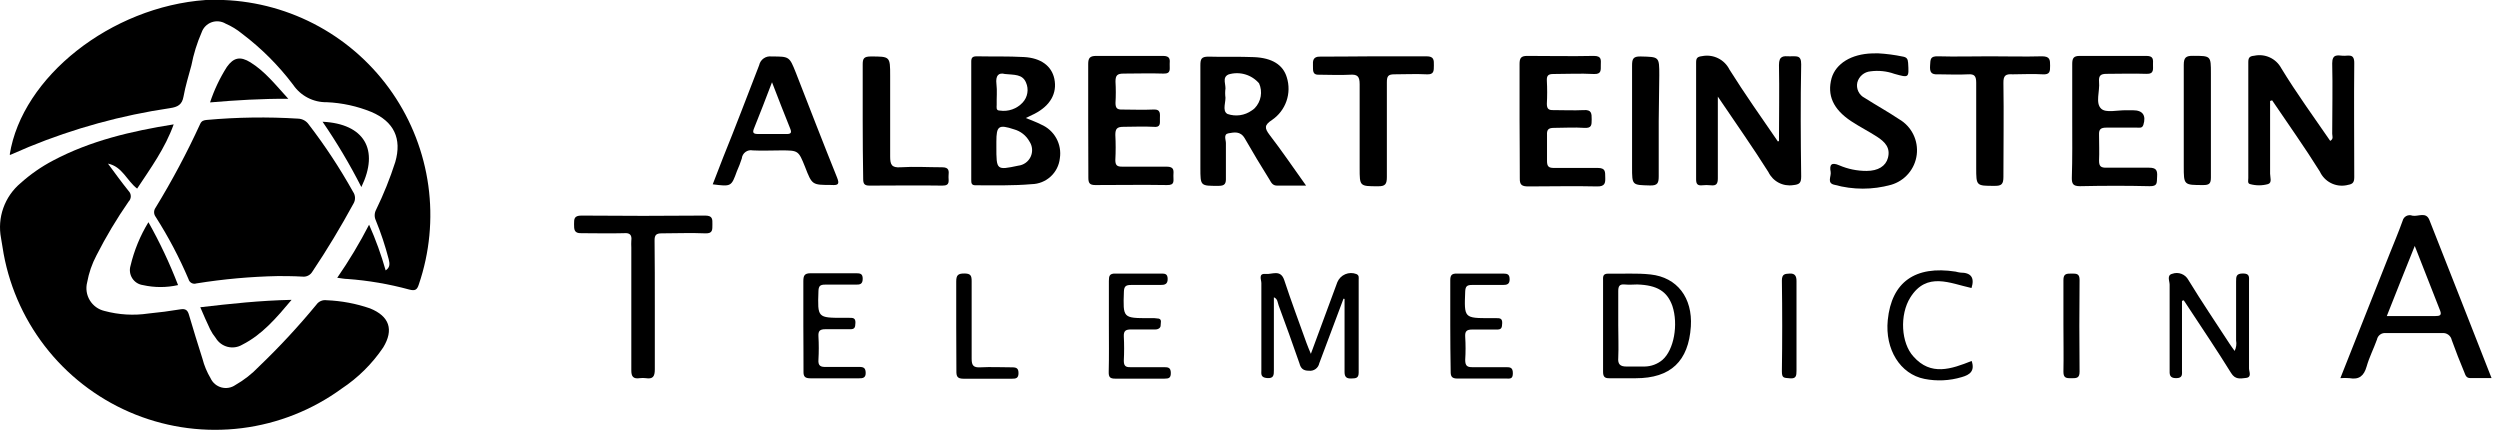 <svg width="283" height="49" viewBox="0 0 283 49" fill="none" xmlns="http://www.w3.org/2000/svg">
<path d="M256.975 11.43C256.975 14.173 256.975 16.915 256.975 19.658C256.975 20.07 257.222 20.682 256.747 20.837C256.077 21.025 255.369 21.025 254.699 20.837C254.397 20.764 254.507 20.408 254.507 20.161C254.507 15.791 254.507 11.421 254.507 7.041C254.507 6.548 254.635 6.356 255.174 6.31C255.769 6.18 256.389 6.247 256.942 6.501C257.494 6.755 257.949 7.182 258.237 7.718C259.956 10.543 261.894 13.204 263.778 15.946C264.189 15.727 264.006 15.398 264.006 15.151C264.006 12.49 264.07 9.83 264.006 7.169C264.006 6.118 264.591 6.255 265.195 6.31C265.798 6.365 266.52 5.981 266.502 7.151C266.456 11.457 266.502 15.754 266.502 20.06C266.502 20.746 266.273 20.856 265.588 20.975C264.989 21.083 264.371 20.989 263.832 20.708C263.292 20.426 262.861 19.973 262.607 19.42C260.898 16.678 259.014 14.036 257.204 11.357L256.975 11.43Z" fill="black"/>
<path d="M201.38 15.956C201.38 13.085 201.435 10.214 201.38 7.353C201.38 6.31 201.874 6.338 202.578 6.374C203.282 6.411 203.912 6.146 203.894 7.289C203.812 11.513 203.839 15.736 203.894 19.969C203.894 20.728 203.693 20.884 202.98 20.957C202.416 21.042 201.841 20.944 201.337 20.678C200.833 20.411 200.429 19.99 200.182 19.476C198.418 16.678 196.525 13.99 194.459 10.937V12.427C194.459 15.014 194.459 17.602 194.459 20.189C194.459 20.801 194.295 21.048 193.664 20.975C193.339 20.939 193.011 20.939 192.685 20.975C192.155 21.03 192 20.82 192 20.299C192 15.892 192 11.482 192 7.069C192 6.576 192.137 6.42 192.667 6.356C193.28 6.232 193.917 6.314 194.479 6.588C195.041 6.862 195.496 7.314 195.776 7.874C197.494 10.617 199.433 13.359 201.261 16.02L201.38 15.956Z" fill="black"/>
<path d="M123.184 13.698C123.184 11.54 123.184 9.392 123.184 7.243C123.184 6.567 123.376 6.329 124.098 6.329C126.621 6.329 129.136 6.329 131.659 6.329C132.463 6.329 132.445 6.741 132.409 7.243C132.372 7.746 132.637 8.368 131.686 8.331C130.187 8.277 128.688 8.331 127.188 8.331C126.439 8.331 126.274 8.56 126.274 9.246C126.32 10.046 126.32 10.849 126.274 11.65C126.274 12.226 126.448 12.418 127.024 12.4C128.185 12.4 129.364 12.455 130.525 12.4C131.44 12.336 131.302 12.912 131.302 13.442C131.302 13.972 131.403 14.457 130.562 14.356C129.437 14.292 128.304 14.356 127.17 14.356C126.429 14.356 126.256 14.594 126.256 15.271C126.306 16.218 126.306 17.167 126.256 18.114C126.256 18.69 126.439 18.873 127.015 18.864C128.688 18.864 130.379 18.864 132.052 18.864C132.966 18.864 132.847 19.339 132.829 19.888C132.811 20.436 133.039 20.976 132.098 20.948C129.355 20.902 126.695 20.948 123.988 20.948C123.339 20.948 123.202 20.71 123.202 20.116C123.193 18.004 123.184 15.847 123.184 13.698Z" fill="black"/>
<path d="M172.014 13.579C172.014 11.467 172.014 9.355 172.014 7.243C172.014 6.585 172.178 6.329 172.864 6.329C175.387 6.329 177.901 6.384 180.416 6.329C181.33 6.329 181.22 6.795 181.211 7.353C181.202 7.911 181.312 8.423 180.416 8.377C178.889 8.295 177.353 8.377 175.844 8.377C175.268 8.377 175.076 8.551 175.104 9.127C175.15 10.001 175.15 10.877 175.104 11.751C175.104 12.354 175.332 12.482 175.872 12.464C177.005 12.464 178.139 12.519 179.264 12.464C180.178 12.4 180.178 12.848 180.178 13.506C180.178 14.164 180.178 14.53 179.328 14.475C178.203 14.393 177.069 14.475 175.936 14.475C175.323 14.475 175.086 14.631 175.122 15.271C175.122 16.249 175.122 17.236 175.122 18.224C175.122 18.864 175.332 19.019 175.936 19.01C177.572 19.01 179.218 19.01 180.864 19.01C181.778 19.01 181.696 19.467 181.714 20.07C181.732 20.674 181.714 21.122 180.8 21.104C178.212 21.04 175.616 21.104 173.028 21.104C172.288 21.104 172.023 20.948 172.041 20.189C172.05 17.885 172.014 15.737 172.014 13.579Z" fill="black"/>
<path d="M212.589 6.036C213.529 6.087 214.464 6.209 215.386 6.402C215.834 6.475 215.971 6.667 215.999 7.115C216.099 8.825 216.118 8.825 214.444 8.359C213.581 8.051 212.656 7.954 211.747 8.075C211.397 8.104 211.065 8.241 210.796 8.467C210.528 8.693 210.336 8.997 210.248 9.337C210.172 9.679 210.213 10.037 210.364 10.353C210.515 10.669 210.767 10.926 211.08 11.083C212.369 11.906 213.713 12.646 214.984 13.497C215.672 13.897 216.228 14.491 216.582 15.205C216.936 15.918 217.072 16.72 216.975 17.51C216.878 18.3 216.551 19.045 216.034 19.651C215.518 20.257 214.835 20.699 214.07 20.92C211.976 21.5 209.764 21.5 207.67 20.92C206.756 20.738 207.322 19.96 207.231 19.458C207.066 18.626 207.332 18.333 208.209 18.717C209.185 19.137 210.237 19.352 211.299 19.348C212.598 19.348 213.466 18.808 213.713 17.876C214.024 16.706 213.357 16.047 212.47 15.472C211.583 14.896 210.504 14.347 209.562 13.725C207.487 12.354 206.82 10.763 207.332 8.861C207.825 7.161 209.608 6.119 211.903 6.046L212.589 6.036Z" fill="black"/>
<path d="M234.576 13.579C234.576 11.467 234.576 9.355 234.576 7.243C234.576 6.585 234.732 6.329 235.427 6.329C237.941 6.329 240.464 6.329 242.978 6.329C243.81 6.329 243.728 6.777 243.719 7.298C243.71 7.819 243.874 8.395 242.96 8.359C241.461 8.304 239.961 8.359 238.471 8.359C237.785 8.359 237.557 8.56 237.612 9.273C237.722 10.315 237.164 11.668 237.859 12.308C238.398 12.811 239.687 12.455 240.711 12.482C240.967 12.482 241.214 12.482 241.47 12.482C242.567 12.482 242.96 13.076 242.631 14.128C242.494 14.548 242.192 14.439 241.936 14.448C240.766 14.448 239.596 14.448 238.435 14.448C237.813 14.448 237.584 14.631 237.612 15.252C237.612 16.24 237.658 17.227 237.612 18.205C237.612 18.864 237.868 18.992 238.453 18.983C240.053 18.983 241.662 18.983 243.271 18.983C244.094 18.983 244.231 19.284 244.185 19.997C244.14 20.71 244.258 21.094 243.326 21.076C240.702 21.012 238.069 21.021 235.445 21.076C234.659 21.076 234.531 20.784 234.531 20.162C234.604 17.885 234.576 15.737 234.576 13.579Z" fill="black"/>
<path d="M74.125 34.588C74.125 36.993 74.125 39.397 74.125 41.802C74.125 42.634 73.906 42.935 73.092 42.807C72.874 42.78 72.652 42.78 72.434 42.807C71.666 42.926 71.456 42.606 71.465 41.893C71.465 37.267 71.465 32.641 71.465 28.015C71.451 27.759 71.451 27.503 71.465 27.247C71.556 26.57 71.273 26.333 70.605 26.397C69.005 26.442 67.396 26.397 65.796 26.397C64.983 26.424 64.983 25.958 64.983 25.373C64.983 24.788 64.983 24.404 65.815 24.404C70.483 24.446 75.152 24.446 79.821 24.404C80.671 24.404 80.653 24.806 80.644 25.4C80.635 25.994 80.708 26.451 79.83 26.415C78.194 26.342 76.548 26.415 74.902 26.415C74.281 26.415 74.089 26.607 74.098 27.229C74.125 29.633 74.125 32.111 74.125 34.588Z" fill="black"/>
<path d="M225.242 6.374C227.217 6.374 229.182 6.429 231.157 6.374C232.071 6.374 232.071 6.795 232.071 7.435C232.071 8.075 232.071 8.468 231.221 8.413C230.087 8.34 228.954 8.413 227.829 8.413C227.034 8.358 226.769 8.55 226.787 9.41C226.842 12.939 226.787 16.477 226.787 20.015C226.787 20.838 226.586 21.057 225.763 21.039C223.706 21.039 223.706 21.039 223.706 18.991C223.706 15.791 223.706 12.591 223.706 9.373C223.706 8.614 223.514 8.367 222.792 8.413C221.667 8.477 220.524 8.413 219.4 8.413C218.577 8.468 218.44 8.13 218.486 7.417C218.531 6.703 218.486 6.347 219.4 6.374C221.32 6.429 223.276 6.374 225.242 6.374Z" fill="black"/>
<path d="M155.575 6.375C157.55 6.375 159.516 6.375 161.491 6.375C162.332 6.375 162.323 6.804 162.314 7.399C162.304 7.993 162.359 8.468 161.491 8.413C160.293 8.349 159.077 8.413 157.834 8.413C157.13 8.413 156.993 8.633 156.993 9.328C156.993 12.902 156.993 16.468 156.993 20.043C156.993 20.856 156.801 21.103 155.969 21.085C153.912 21.085 153.912 21.085 153.912 19.028C153.912 15.855 153.912 12.692 153.912 9.52C153.912 8.605 153.628 8.404 152.805 8.459C151.672 8.523 150.538 8.459 149.413 8.459C148.499 8.523 148.655 7.947 148.627 7.417C148.6 6.887 148.627 6.384 149.441 6.411C151.562 6.42 153.564 6.375 155.575 6.375Z" fill="black"/>
<path d="M152.084 33.811C151.169 36.261 150.255 38.711 149.341 41.125C149.288 41.388 149.136 41.622 148.917 41.778C148.698 41.934 148.428 42.001 148.162 41.966C147.522 41.966 147.247 41.701 147.101 41.143C146.342 38.94 145.547 36.755 144.742 34.57C144.623 34.25 144.642 33.829 144.203 33.655C144.203 36.398 144.203 39.141 144.203 41.884C144.203 42.432 144.203 42.862 143.435 42.798C142.667 42.734 142.786 42.304 142.786 41.884C142.786 38.601 142.786 35.328 142.786 32.046C142.786 31.671 142.411 30.922 143.27 31.013C143.993 31.086 144.952 30.456 145.373 31.699C146.159 34.085 147.037 36.435 147.887 38.803C148.015 39.177 148.18 39.534 148.39 40.055C149.423 37.258 150.411 34.57 151.389 31.936C151.559 31.534 151.879 31.213 152.282 31.042C152.685 30.871 153.139 30.864 153.546 31.022C153.876 31.169 153.802 31.434 153.802 31.671C153.802 35.173 153.802 38.675 153.802 42.176C153.802 42.834 153.464 42.825 152.98 42.844C152.495 42.862 152.203 42.734 152.203 42.13C152.203 39.388 152.203 36.645 152.203 33.838L152.084 33.811Z" fill="black"/>
<path d="M97.658 13.652C97.658 11.54 97.658 9.428 97.658 7.307C97.658 6.649 97.768 6.393 98.572 6.393C100.757 6.393 100.766 6.393 100.766 8.568C100.766 11.631 100.766 14.694 100.766 17.711C100.766 18.625 100.922 19.009 101.946 18.936C103.509 18.835 105.082 18.936 106.654 18.936C107.486 18.936 107.413 19.393 107.376 19.905C107.34 20.417 107.623 21.03 106.663 21.011C103.921 20.966 101.178 21.011 98.435 21.011C97.841 21.011 97.713 20.801 97.713 20.253C97.676 18.003 97.658 15.846 97.658 13.652Z" fill="black"/>
<path d="M247.001 34.058V41.893C247.001 42.359 247.11 42.807 246.333 42.807C245.556 42.807 245.593 42.35 245.602 41.838C245.602 38.629 245.602 35.438 245.602 32.22C245.602 31.809 245.255 31.151 245.895 30.995C246.232 30.871 246.603 30.873 246.939 31.001C247.275 31.128 247.553 31.373 247.723 31.69C249.222 34.149 250.841 36.535 252.404 38.94C252.559 39.178 252.733 39.406 252.962 39.726C253.141 39.358 253.199 38.941 253.126 38.538C253.126 36.319 253.126 34.097 253.126 31.873C253.126 31.306 253.126 30.959 253.912 30.959C254.699 30.959 254.589 31.397 254.589 31.873C254.589 35.155 254.589 38.428 254.589 41.71C254.589 42.067 254.936 42.698 254.26 42.78C253.583 42.862 253.026 42.981 252.559 42.222C251.023 39.745 249.396 37.322 247.805 34.908C247.613 34.606 247.403 34.314 247.202 33.994L247.001 34.058Z" fill="black"/>
<path d="M250.274 13.698C250.274 15.846 250.274 17.995 250.274 20.098C250.274 20.792 250.073 20.948 249.405 20.948C247.202 20.948 247.202 20.948 247.202 18.817C247.202 14.996 247.202 11.174 247.202 7.344C247.202 6.503 247.458 6.311 248.253 6.32C250.274 6.32 250.274 6.32 250.274 8.304V13.698Z" fill="black"/>
<path d="M187.767 13.716C187.767 15.792 187.767 17.858 187.767 19.933C187.767 20.692 187.666 21.021 186.779 20.994C184.75 20.939 184.75 20.994 184.75 18.918C184.75 15.097 184.75 11.275 184.75 7.454C184.75 6.713 184.832 6.366 185.728 6.393C187.821 6.448 187.831 6.393 187.831 8.514L187.767 13.716Z" fill="black"/>
<path d="M164.17 36.856C164.17 35.146 164.17 33.436 164.17 31.718C164.17 31.151 164.344 30.959 164.92 30.968C166.666 30.968 168.421 30.968 170.167 30.968C170.661 30.968 170.89 31.068 170.89 31.626C170.89 32.184 170.579 32.257 170.122 32.257C168.951 32.257 167.79 32.257 166.62 32.257C166.053 32.257 165.889 32.422 165.861 32.998C165.742 36.014 165.724 36.014 168.705 36.014C168.924 36.014 169.143 36.014 169.363 36.014C169.765 36.014 170.067 36.014 170.049 36.572C170.03 37.13 169.966 37.322 169.39 37.304C168.476 37.304 167.562 37.304 166.648 37.304C166.017 37.304 165.825 37.505 165.861 38.117C165.916 38.991 165.916 39.867 165.861 40.741C165.861 41.464 166.126 41.582 166.776 41.564C167.973 41.564 169.18 41.564 170.433 41.564C170.926 41.564 171.255 41.564 171.255 42.25C171.255 42.935 170.926 42.853 170.487 42.853C168.659 42.853 166.83 42.853 165.002 42.853C164.353 42.853 164.206 42.625 164.216 42.03C164.188 40.284 164.17 38.574 164.17 36.856Z" fill="black"/>
<path d="M90.938 36.883C90.938 35.2 90.938 33.527 90.938 31.845C90.938 31.205 91.057 30.931 91.77 30.931C93.489 30.931 95.198 30.931 96.917 30.931C97.383 30.931 97.667 30.986 97.658 31.571C97.649 32.156 97.365 32.229 96.89 32.22C95.729 32.22 94.558 32.22 93.388 32.22C92.812 32.22 92.666 32.403 92.648 32.97C92.547 35.978 92.529 35.978 95.491 35.978C95.71 35.978 95.93 35.978 96.149 35.978C96.552 35.978 96.853 35.978 96.835 36.544C96.817 37.111 96.734 37.285 96.177 37.267C95.262 37.267 94.348 37.267 93.434 37.267C92.785 37.267 92.611 37.477 92.648 38.09C92.698 38.96 92.698 39.833 92.648 40.704C92.593 41.426 92.894 41.564 93.562 41.536C94.796 41.536 96.04 41.536 97.283 41.536C97.786 41.536 97.987 41.673 97.996 42.213C98.005 42.752 97.694 42.834 97.246 42.825C95.418 42.825 93.589 42.825 91.761 42.825C91.139 42.825 90.938 42.652 90.956 42.03C90.965 40.302 90.938 38.592 90.938 36.883Z" fill="black"/>
<path d="M125.525 36.837C125.525 35.155 125.525 33.482 125.525 31.809C125.525 31.242 125.589 30.949 126.274 30.968C127.984 30.968 129.703 30.968 131.412 30.968C131.851 30.968 132.171 30.968 132.18 31.571C132.189 32.174 131.842 32.266 131.348 32.257C130.26 32.257 129.163 32.257 128.066 32.257C127.499 32.257 127.243 32.357 127.225 33.025C127.124 36.014 127.097 36.014 130.096 36.014C130.459 35.991 130.824 36.009 131.184 36.069C131.549 36.179 131.376 36.563 131.385 36.837C131.394 37.111 131.111 37.294 130.791 37.294C129.876 37.294 128.962 37.294 128.048 37.294C127.463 37.294 127.188 37.422 127.216 38.071C127.262 38.985 127.262 39.9 127.216 40.814C127.216 41.381 127.38 41.582 127.956 41.564C129.227 41.564 130.507 41.564 131.787 41.564C132.244 41.564 132.528 41.618 132.537 42.204C132.546 42.789 132.308 42.862 131.824 42.862C129.995 42.862 128.103 42.862 126.247 42.862C125.662 42.862 125.497 42.697 125.506 42.121C125.552 40.33 125.525 38.583 125.525 36.837Z" fill="black"/>
<path d="M223.193 40.86C223.577 42.003 222.983 42.433 222.069 42.689C220.699 43.101 219.248 43.17 217.845 42.89C215.102 42.35 213.365 39.544 213.694 36.234C214.124 31.928 216.794 30.035 221.383 30.748C221.56 30.798 221.74 30.835 221.923 30.858C223.111 30.858 223.55 31.416 223.175 32.604C220.743 32.074 218.11 30.721 216.254 33.665C215.011 35.64 215.203 38.84 216.602 40.357C218.577 42.597 220.89 41.774 223.193 40.86Z" fill="black"/>
<path d="M108.245 36.901C108.245 35.228 108.245 33.546 108.245 31.873C108.245 31.16 108.437 30.959 109.159 30.959C109.881 30.959 110 31.196 109.991 31.873C109.991 34.789 109.991 37.706 109.991 40.613C109.991 41.381 110.201 41.619 110.969 41.582C112.167 41.518 113.374 41.582 114.571 41.582C115.065 41.582 115.294 41.692 115.294 42.24C115.294 42.789 115.028 42.88 114.562 42.871C112.734 42.871 110.905 42.871 109.077 42.871C108.336 42.871 108.254 42.579 108.263 41.957C108.263 40.247 108.245 38.574 108.245 36.901Z" fill="black"/>
<path d="M19.662 14.078C18.678 16.814 17.055 19.025 15.523 21.35C14.364 20.465 13.846 18.849 12.222 18.522C12.985 19.558 13.747 20.61 14.562 21.624C14.719 21.782 14.806 21.996 14.806 22.218C14.806 22.441 14.719 22.655 14.562 22.813C13.211 24.761 11.994 26.798 10.919 28.911C10.413 29.867 10.059 30.895 9.867 31.96C9.779 32.301 9.759 32.657 9.81 33.006C9.861 33.355 9.981 33.69 10.164 33.992C10.347 34.294 10.588 34.556 10.873 34.764C11.158 34.971 11.482 35.119 11.826 35.199C13.447 35.637 15.142 35.736 16.803 35.489C18.015 35.374 19.22 35.214 20.424 35.016C20.988 34.925 21.239 35.092 21.392 35.641C21.872 37.303 22.398 38.949 22.916 40.603C23.117 41.383 23.428 42.129 23.839 42.821C23.955 43.073 24.125 43.296 24.336 43.474C24.548 43.653 24.796 43.783 25.063 43.856C25.331 43.929 25.611 43.942 25.884 43.895C26.157 43.848 26.416 43.742 26.643 43.584C27.623 43.024 28.517 42.326 29.296 41.51C31.605 39.301 33.781 36.957 35.813 34.49C35.94 34.307 36.116 34.162 36.321 34.073C36.525 33.984 36.751 33.955 36.972 33.987C38.647 34.053 40.303 34.363 41.888 34.91C44.076 35.794 44.609 37.318 43.374 39.338C42.127 41.184 40.529 42.766 38.671 43.995C35.347 46.416 31.463 47.955 27.382 48.467C23.302 48.98 19.158 48.451 15.337 46.929C11.517 45.406 8.144 42.94 5.535 39.762C2.926 36.583 1.164 32.795 0.415 28.751C0.309 28.156 0.21 27.554 0.118 26.959C-0.102 25.817 -0.013 24.636 0.377 23.54C0.767 22.443 1.444 21.471 2.336 20.724C3.446 19.728 4.675 18.873 5.995 18.179C10.256 15.922 14.852 14.848 19.662 14.078Z" fill="black"/>
<path d="M23.29 0H25.309C29.099 0.148 32.802 1.178 36.123 3.009C39.443 4.841 42.291 7.422 44.437 10.549C46.584 13.675 47.971 17.259 48.488 21.016C49.005 24.773 48.637 28.599 47.414 32.189C47.216 32.814 46.995 32.951 46.324 32.776C44.033 32.152 41.687 31.751 39.319 31.579C38.991 31.579 38.664 31.503 38.176 31.442C39.506 29.52 40.711 27.513 41.781 25.435C42.529 27.114 43.155 28.843 43.656 30.611C44.167 30.268 44.129 29.849 43.999 29.338C43.611 27.838 43.123 26.366 42.536 24.932C42.45 24.745 42.408 24.54 42.415 24.333C42.422 24.127 42.476 23.925 42.574 23.743C43.426 21.996 44.152 20.19 44.746 18.339C45.508 15.694 44.601 13.766 42.048 12.676C40.44 12.019 38.73 11.645 36.994 11.57C36.245 11.585 35.504 11.411 34.839 11.066C34.173 10.722 33.604 10.216 33.183 9.596C31.532 7.409 29.585 5.462 27.398 3.811C26.835 3.347 26.209 2.965 25.538 2.675C25.301 2.533 25.034 2.446 24.759 2.42C24.483 2.394 24.205 2.429 23.945 2.524C23.685 2.619 23.45 2.771 23.256 2.969C23.062 3.166 22.915 3.405 22.825 3.666C22.302 4.865 21.913 6.117 21.666 7.401C21.354 8.575 20.988 9.734 20.774 10.93C20.614 11.845 20.126 12.112 19.25 12.241C13.761 13.05 8.391 14.524 3.258 16.632C2.565 16.921 1.871 17.234 1.17 17.531C1.17 17.531 1.124 17.531 1.101 17.493C2.496 8.705 12.557 0.762 23.29 0Z" fill="black"/>
<path d="M31.461 31.251C28.371 31.313 25.289 31.591 22.238 32.082C22.147 32.113 22.05 32.125 21.954 32.117C21.859 32.11 21.765 32.082 21.681 32.036C21.596 31.99 21.522 31.927 21.463 31.851C21.404 31.775 21.362 31.687 21.338 31.594C20.292 29.137 19.042 26.771 17.604 24.521C17.5 24.375 17.444 24.2 17.444 24.021C17.444 23.842 17.5 23.668 17.604 23.522C19.471 20.469 21.155 17.308 22.649 14.055C22.817 13.651 23.099 13.606 23.412 13.575C26.848 13.266 30.303 13.217 33.747 13.43C33.986 13.439 34.219 13.503 34.429 13.618C34.638 13.733 34.817 13.896 34.952 14.093C36.808 16.508 38.484 19.056 39.967 21.716C40.103 21.91 40.179 22.139 40.187 22.376C40.195 22.613 40.135 22.846 40.013 23.049C38.572 25.687 37.033 28.263 35.356 30.756C35.243 30.948 35.076 31.104 34.875 31.203C34.675 31.302 34.45 31.34 34.228 31.312C33.168 31.251 32.071 31.251 31.461 31.251Z" fill="black"/>
<path d="M23.778 11.593C24.245 10.181 24.885 8.832 25.683 7.576C26.445 6.502 27.208 6.349 28.351 7.058C29.997 8.079 31.179 9.589 32.635 11.182C29.57 11.166 26.727 11.342 23.778 11.593Z" fill="black"/>
<path d="M16.803 25.153C18.093 27.441 19.214 29.821 20.157 32.272C18.847 32.566 17.488 32.566 16.178 32.272C15.933 32.239 15.699 32.153 15.49 32.02C15.282 31.887 15.105 31.71 14.972 31.502C14.839 31.294 14.752 31.06 14.718 30.815C14.684 30.57 14.704 30.321 14.775 30.085C15.186 28.344 15.87 26.679 16.803 25.153Z" fill="black"/>
<path d="M36.514 13.781C41.225 14.01 42.97 16.929 40.905 21.175C39.605 18.617 38.138 16.147 36.514 13.781Z" fill="black"/>
<path d="M22.672 34.78C26.14 34.376 29.456 34.018 33.008 33.942C31.285 35.992 29.677 37.883 27.413 39.026C26.916 39.319 26.322 39.404 25.762 39.261C25.203 39.118 24.722 38.76 24.425 38.264C24.175 37.959 23.961 37.626 23.785 37.273C23.412 36.511 23.076 35.703 22.672 34.78Z" fill="black"/>
<path d="M233.58 36.736C233.58 35.054 233.58 33.372 233.58 31.699C233.58 30.986 233.918 30.968 234.494 30.968C235.07 30.968 235.408 30.968 235.408 31.69C235.372 35.158 235.372 38.623 235.408 42.085C235.408 42.807 235.061 42.816 234.494 42.816C233.927 42.816 233.58 42.816 233.58 42.094C233.616 40.311 233.58 38.519 233.58 36.736Z" fill="black"/>
<path d="M203.364 36.947C203.364 38.62 203.364 40.302 203.364 41.975C203.364 42.533 203.318 42.889 202.623 42.825C201.928 42.761 201.709 42.825 201.709 42.03C201.758 38.605 201.758 35.182 201.709 31.763C201.709 30.995 202.065 30.995 202.623 30.967C203.181 30.94 203.373 31.26 203.364 31.818C203.354 33.546 203.364 35.237 203.364 36.947Z" fill="black"/>
<path d="M275.005 24.897C274.621 23.928 273.725 24.55 273.075 24.413C272.966 24.37 272.849 24.352 272.732 24.359C272.614 24.365 272.5 24.397 272.396 24.452C272.292 24.506 272.201 24.582 272.129 24.675C272.057 24.768 272.006 24.875 271.978 24.989C271.512 26.287 270.973 27.567 270.461 28.847L264.929 42.807C265.27 42.779 265.613 42.779 265.953 42.807C267.051 43.009 267.599 42.551 267.901 41.491C268.202 40.431 268.705 39.461 269.071 38.437C269.116 38.209 269.245 38.007 269.434 37.871C269.622 37.735 269.855 37.676 270.086 37.706C272.207 37.706 274.319 37.706 276.44 37.706C276.688 37.675 276.939 37.739 277.142 37.885C277.345 38.031 277.486 38.247 277.537 38.492C277.985 39.727 278.451 40.933 278.963 42.149C279.091 42.478 279.183 42.826 279.685 42.798C280.435 42.798 281.176 42.798 282.044 42.798C279.658 36.737 277.345 30.803 275.005 24.897ZM275.672 35.777C273.843 35.777 272.097 35.777 270.186 35.777C271.265 33.034 272.262 30.556 273.35 27.841C274.355 30.401 275.27 32.76 276.22 35.155C276.431 35.704 276.175 35.777 275.672 35.777Z" fill="black"/>
<path d="M117.863 14.1C117.324 13.817 116.738 13.616 116.117 13.36L117.122 12.875C118.887 11.961 119.691 10.562 119.353 8.925C119.051 7.481 117.845 6.558 115.906 6.457C114.078 6.356 112.332 6.411 110.549 6.375C110.055 6.375 109.936 6.567 109.946 7.024C109.946 11.458 109.946 15.901 109.946 20.345C109.946 20.701 109.946 20.984 110.448 20.975C112.56 20.975 114.681 21.03 116.784 20.847C117.581 20.832 118.345 20.526 118.932 19.987C119.52 19.449 119.89 18.714 119.975 17.922C120.098 17.141 119.957 16.341 119.574 15.649C119.192 14.957 118.59 14.412 117.863 14.1ZM112.798 9.529C112.679 8.523 113.054 8.194 113.758 8.377C114.819 8.487 115.742 8.377 116.144 9.346C116.309 9.718 116.361 10.13 116.294 10.531C116.228 10.932 116.045 11.305 115.769 11.604C115.446 11.957 115.041 12.224 114.59 12.383C114.138 12.543 113.655 12.589 113.182 12.518C112.716 12.518 112.825 12.144 112.825 11.879C112.807 11.046 112.889 10.269 112.798 9.52V9.529ZM115.266 18.754C112.789 19.275 112.789 19.275 112.789 16.587V16.038C112.789 14.255 113.045 14.064 114.782 14.639C115.152 14.74 115.499 14.914 115.8 15.151C116.102 15.388 116.353 15.684 116.537 16.02C116.705 16.272 116.806 16.563 116.829 16.865C116.853 17.167 116.798 17.469 116.67 17.744C116.542 18.019 116.346 18.256 116.1 18.433C115.855 18.609 115.567 18.72 115.266 18.754Z" fill="black"/>
<path d="M143.709 15.261C143.133 14.493 143.114 14.155 143.992 13.579C144.753 13.061 145.327 12.312 145.628 11.443C145.929 10.573 145.942 9.629 145.665 8.752C145.245 7.344 144.01 6.548 141.935 6.466C140.225 6.393 138.506 6.466 136.797 6.411C135.992 6.411 135.883 6.676 135.883 7.408C135.883 11.266 135.883 15.133 135.883 18.991C135.883 21.085 135.883 21.039 137.958 21.039C138.689 21.039 138.79 20.747 138.772 20.125C138.772 18.818 138.772 17.501 138.772 16.194C138.772 15.81 138.461 15.188 139.073 15.088C139.686 14.987 140.399 14.804 140.902 15.654C141.816 17.245 142.73 18.772 143.709 20.335C143.91 20.674 144.056 21.03 144.623 21.012C145.628 21.012 146.643 21.012 147.85 21.012C146.351 18.918 145.08 17.035 143.709 15.261ZM142.035 12.244C141.933 12.345 141.82 12.434 141.697 12.509C141.304 12.789 140.851 12.97 140.373 13.038C139.896 13.107 139.41 13.06 138.954 12.902C138.278 12.537 138.845 11.44 138.698 10.818C138.684 10.629 138.684 10.44 138.698 10.251C138.854 9.639 138.26 8.77 139.082 8.423C139.694 8.241 140.344 8.24 140.956 8.42C141.568 8.6 142.114 8.953 142.529 9.438C142.736 9.901 142.799 10.416 142.711 10.916C142.623 11.416 142.388 11.879 142.035 12.244Z" fill="black"/>
<path d="M94.759 20.107C93.169 16.157 91.633 12.189 90.088 8.222C89.356 6.393 89.356 6.393 87.345 6.393C87.029 6.349 86.708 6.426 86.447 6.61C86.185 6.793 86.003 7.068 85.937 7.38C84.593 10.855 83.267 14.347 81.859 17.821C81.475 18.836 81.082 19.842 80.68 20.866C82.783 21.131 82.783 21.131 83.423 19.366C83.632 18.902 83.816 18.425 83.971 17.94C83.985 17.795 84.029 17.654 84.101 17.527C84.173 17.401 84.27 17.29 84.388 17.204C84.505 17.118 84.64 17.057 84.782 17.026C84.925 16.996 85.072 16.995 85.215 17.026C86.275 17.081 87.336 17.026 88.396 17.026C90.38 17.026 90.38 17.026 91.139 18.909C91.934 20.957 91.934 20.93 94.11 20.939C94.897 20.994 95.052 20.847 94.759 20.107ZM89 15.17C87.948 15.17 86.888 15.17 85.836 15.17C85.242 15.17 85.151 15.014 85.379 14.475C86.037 12.866 86.65 11.239 87.391 9.31C88.149 11.257 88.78 12.912 89.448 14.548C89.667 15.069 89.493 15.179 89 15.17Z" fill="black"/>
<path d="M186.843 31.069C185.262 30.895 183.634 31.014 182.034 30.977C181.394 30.977 181.467 31.38 181.467 31.782V36.92C181.467 38.639 181.467 40.348 181.467 42.067C181.467 42.634 181.632 42.835 182.208 42.817C183.195 42.817 184.183 42.817 185.161 42.817C189.12 42.817 191.149 40.888 191.405 36.947C191.606 33.72 189.869 31.398 186.843 31.069ZM188.187 40.742C187.623 41.216 186.913 41.48 186.176 41.491C185.481 41.491 184.786 41.491 184.1 41.491C183.415 41.491 183.122 41.235 183.186 40.504C183.241 39.27 183.186 38.026 183.186 36.792C183.186 35.558 183.186 34.241 183.186 32.97C183.186 32.422 183.305 32.148 183.908 32.202C184.512 32.257 184.823 32.202 185.335 32.202C187.584 32.276 188.717 32.97 189.312 34.625C190.006 36.728 189.495 39.608 188.187 40.742Z" fill="black"/>
</svg>
